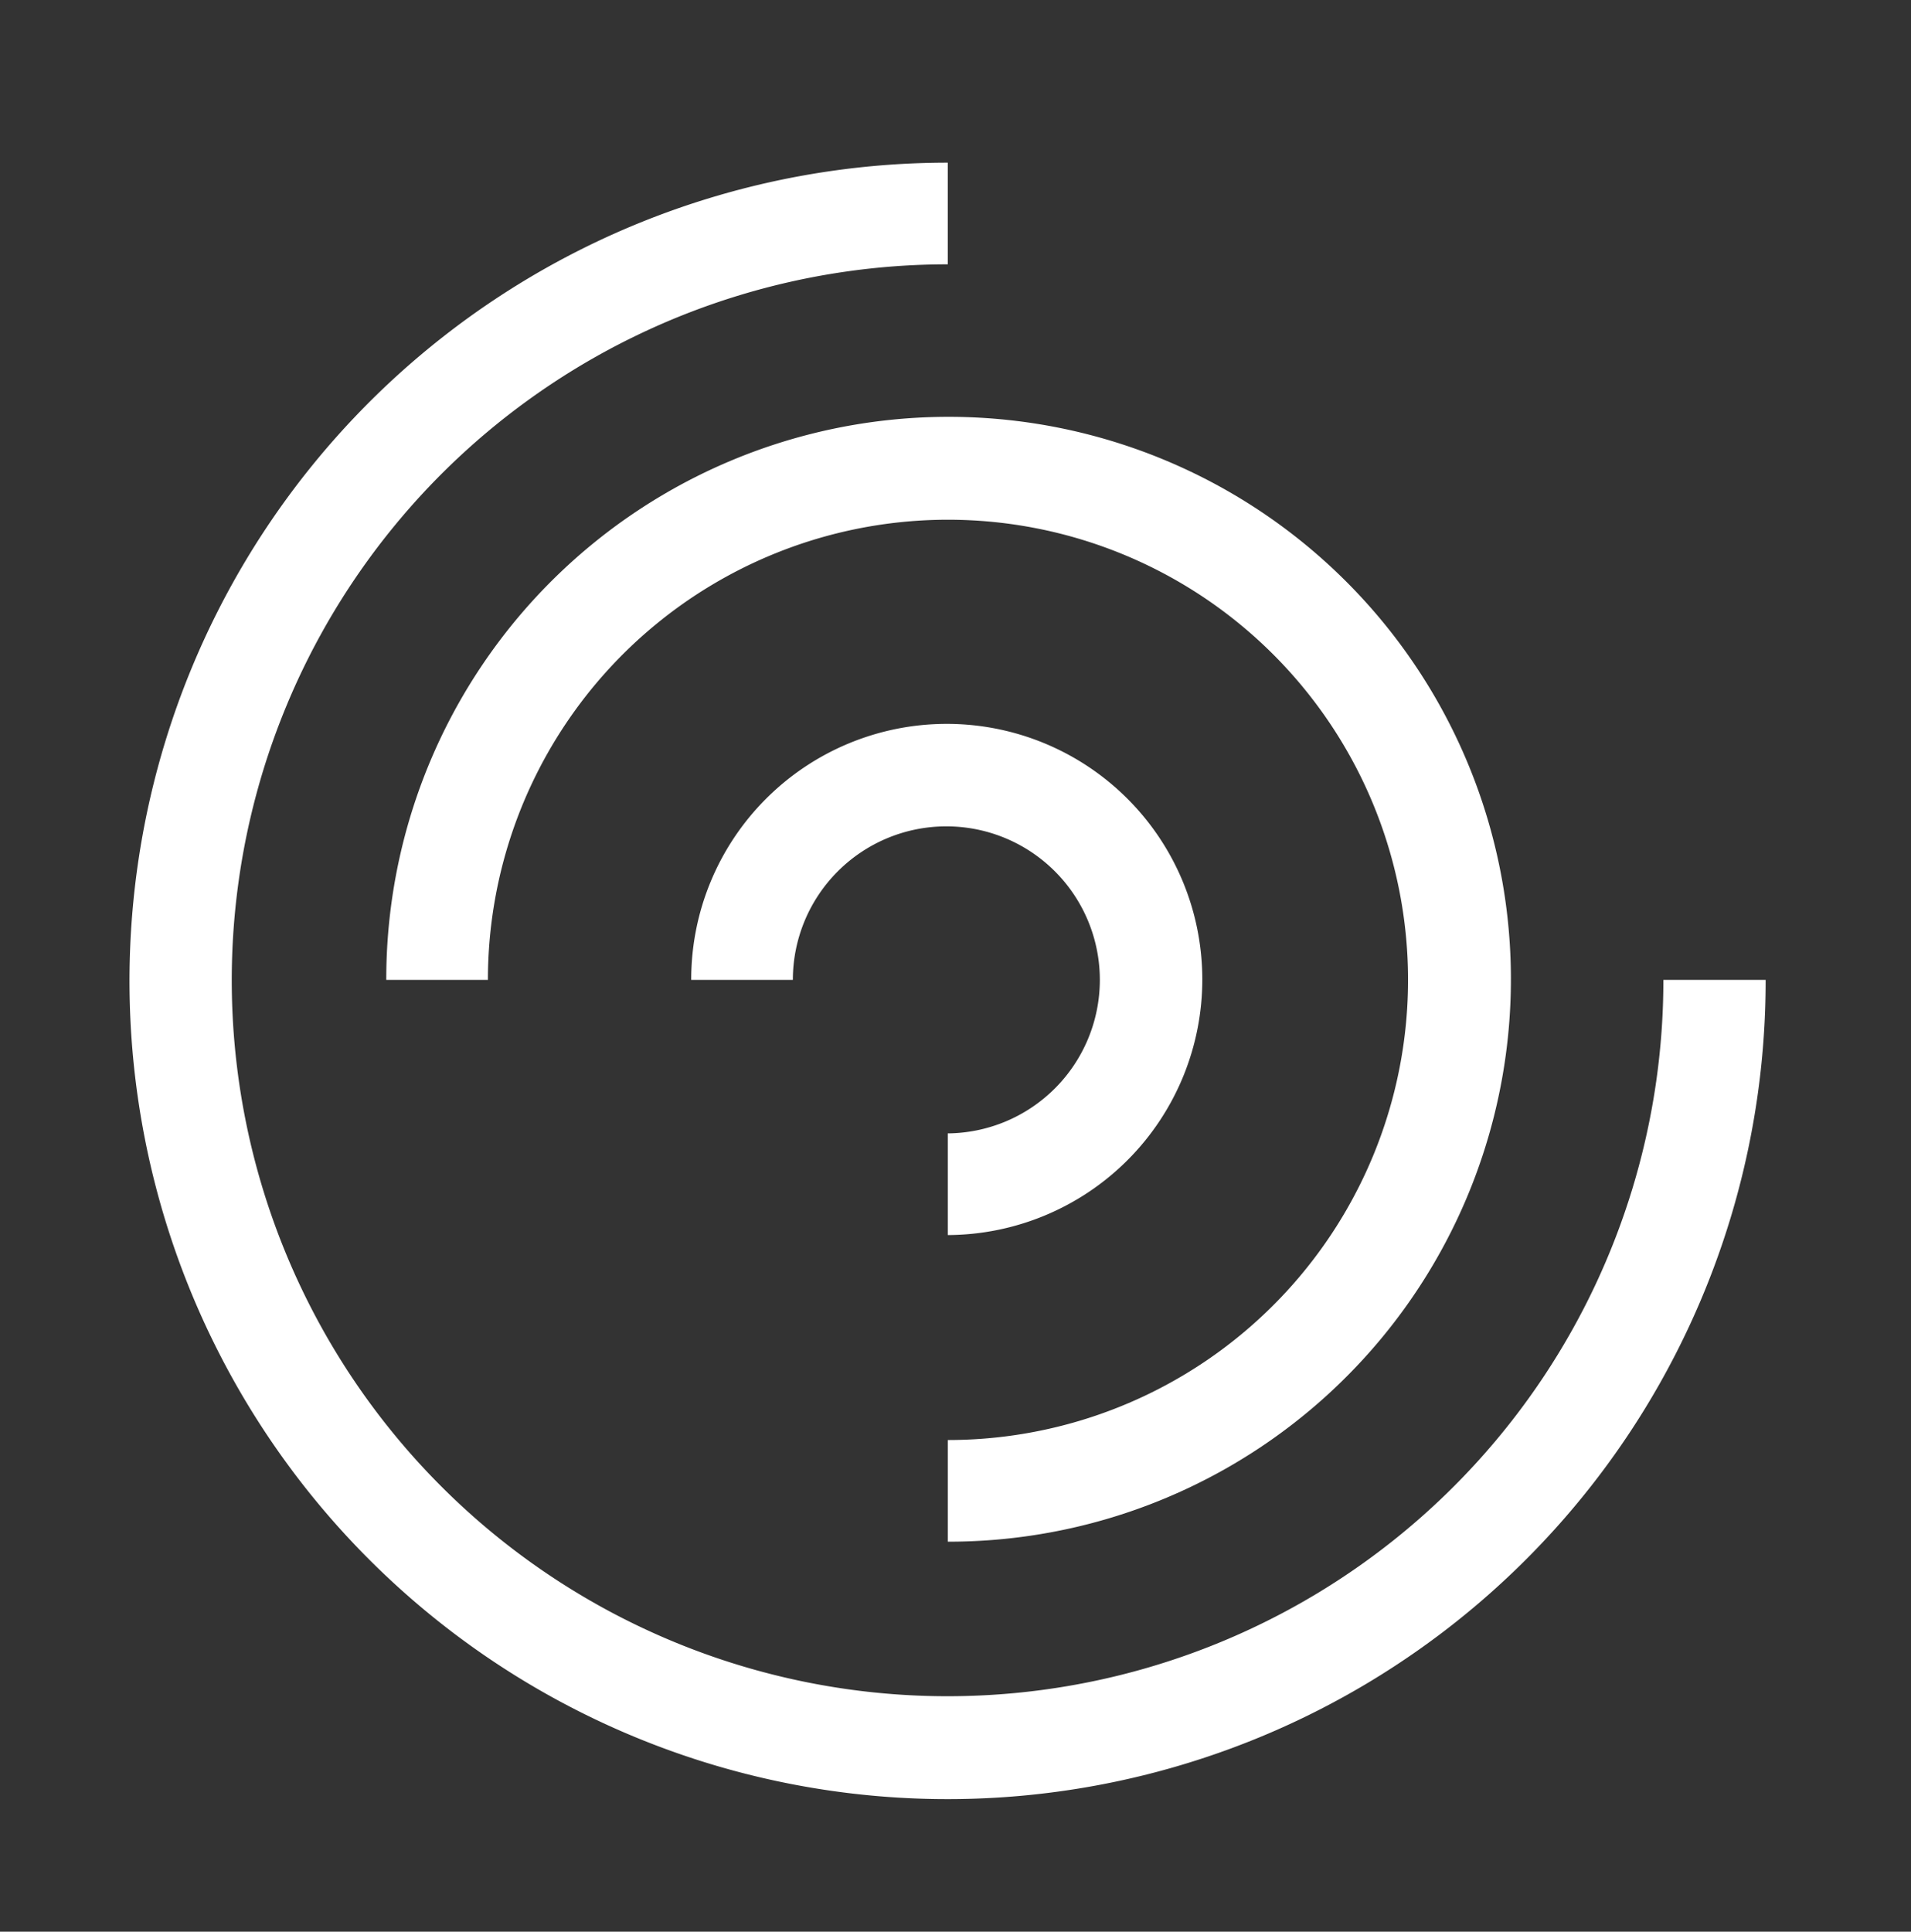 <svg id="Warstwa_1" data-name="Warstwa 1" xmlns="http://www.w3.org/2000/svg" viewBox="0 0 94 95"><rect x="0" y="0" width="94" height="95" fill="#333333" stroke="none"/><defs><style>.cls-1{fill:#fff;}</style></defs><g id="_11-Line_chart" data-name=" 11-Line chart"><path class="cls-1" d="M81.82,48.19A35.21,35.21,0,1,1,46.62,13V8A40.24,40.24,0,1,0,86.85,48.19Z"/><path class="cls-1" d="M19,48.19h5A22.63,22.63,0,1,1,46.62,70.82v5A27.66,27.66,0,1,0,19,48.19Z"/><path class="cls-1" d="M46.62,55.74v5A12.57,12.57,0,1,0,34,48.19h5a7.55,7.55,0,1,1,7.55,7.55Z"/></g></svg>